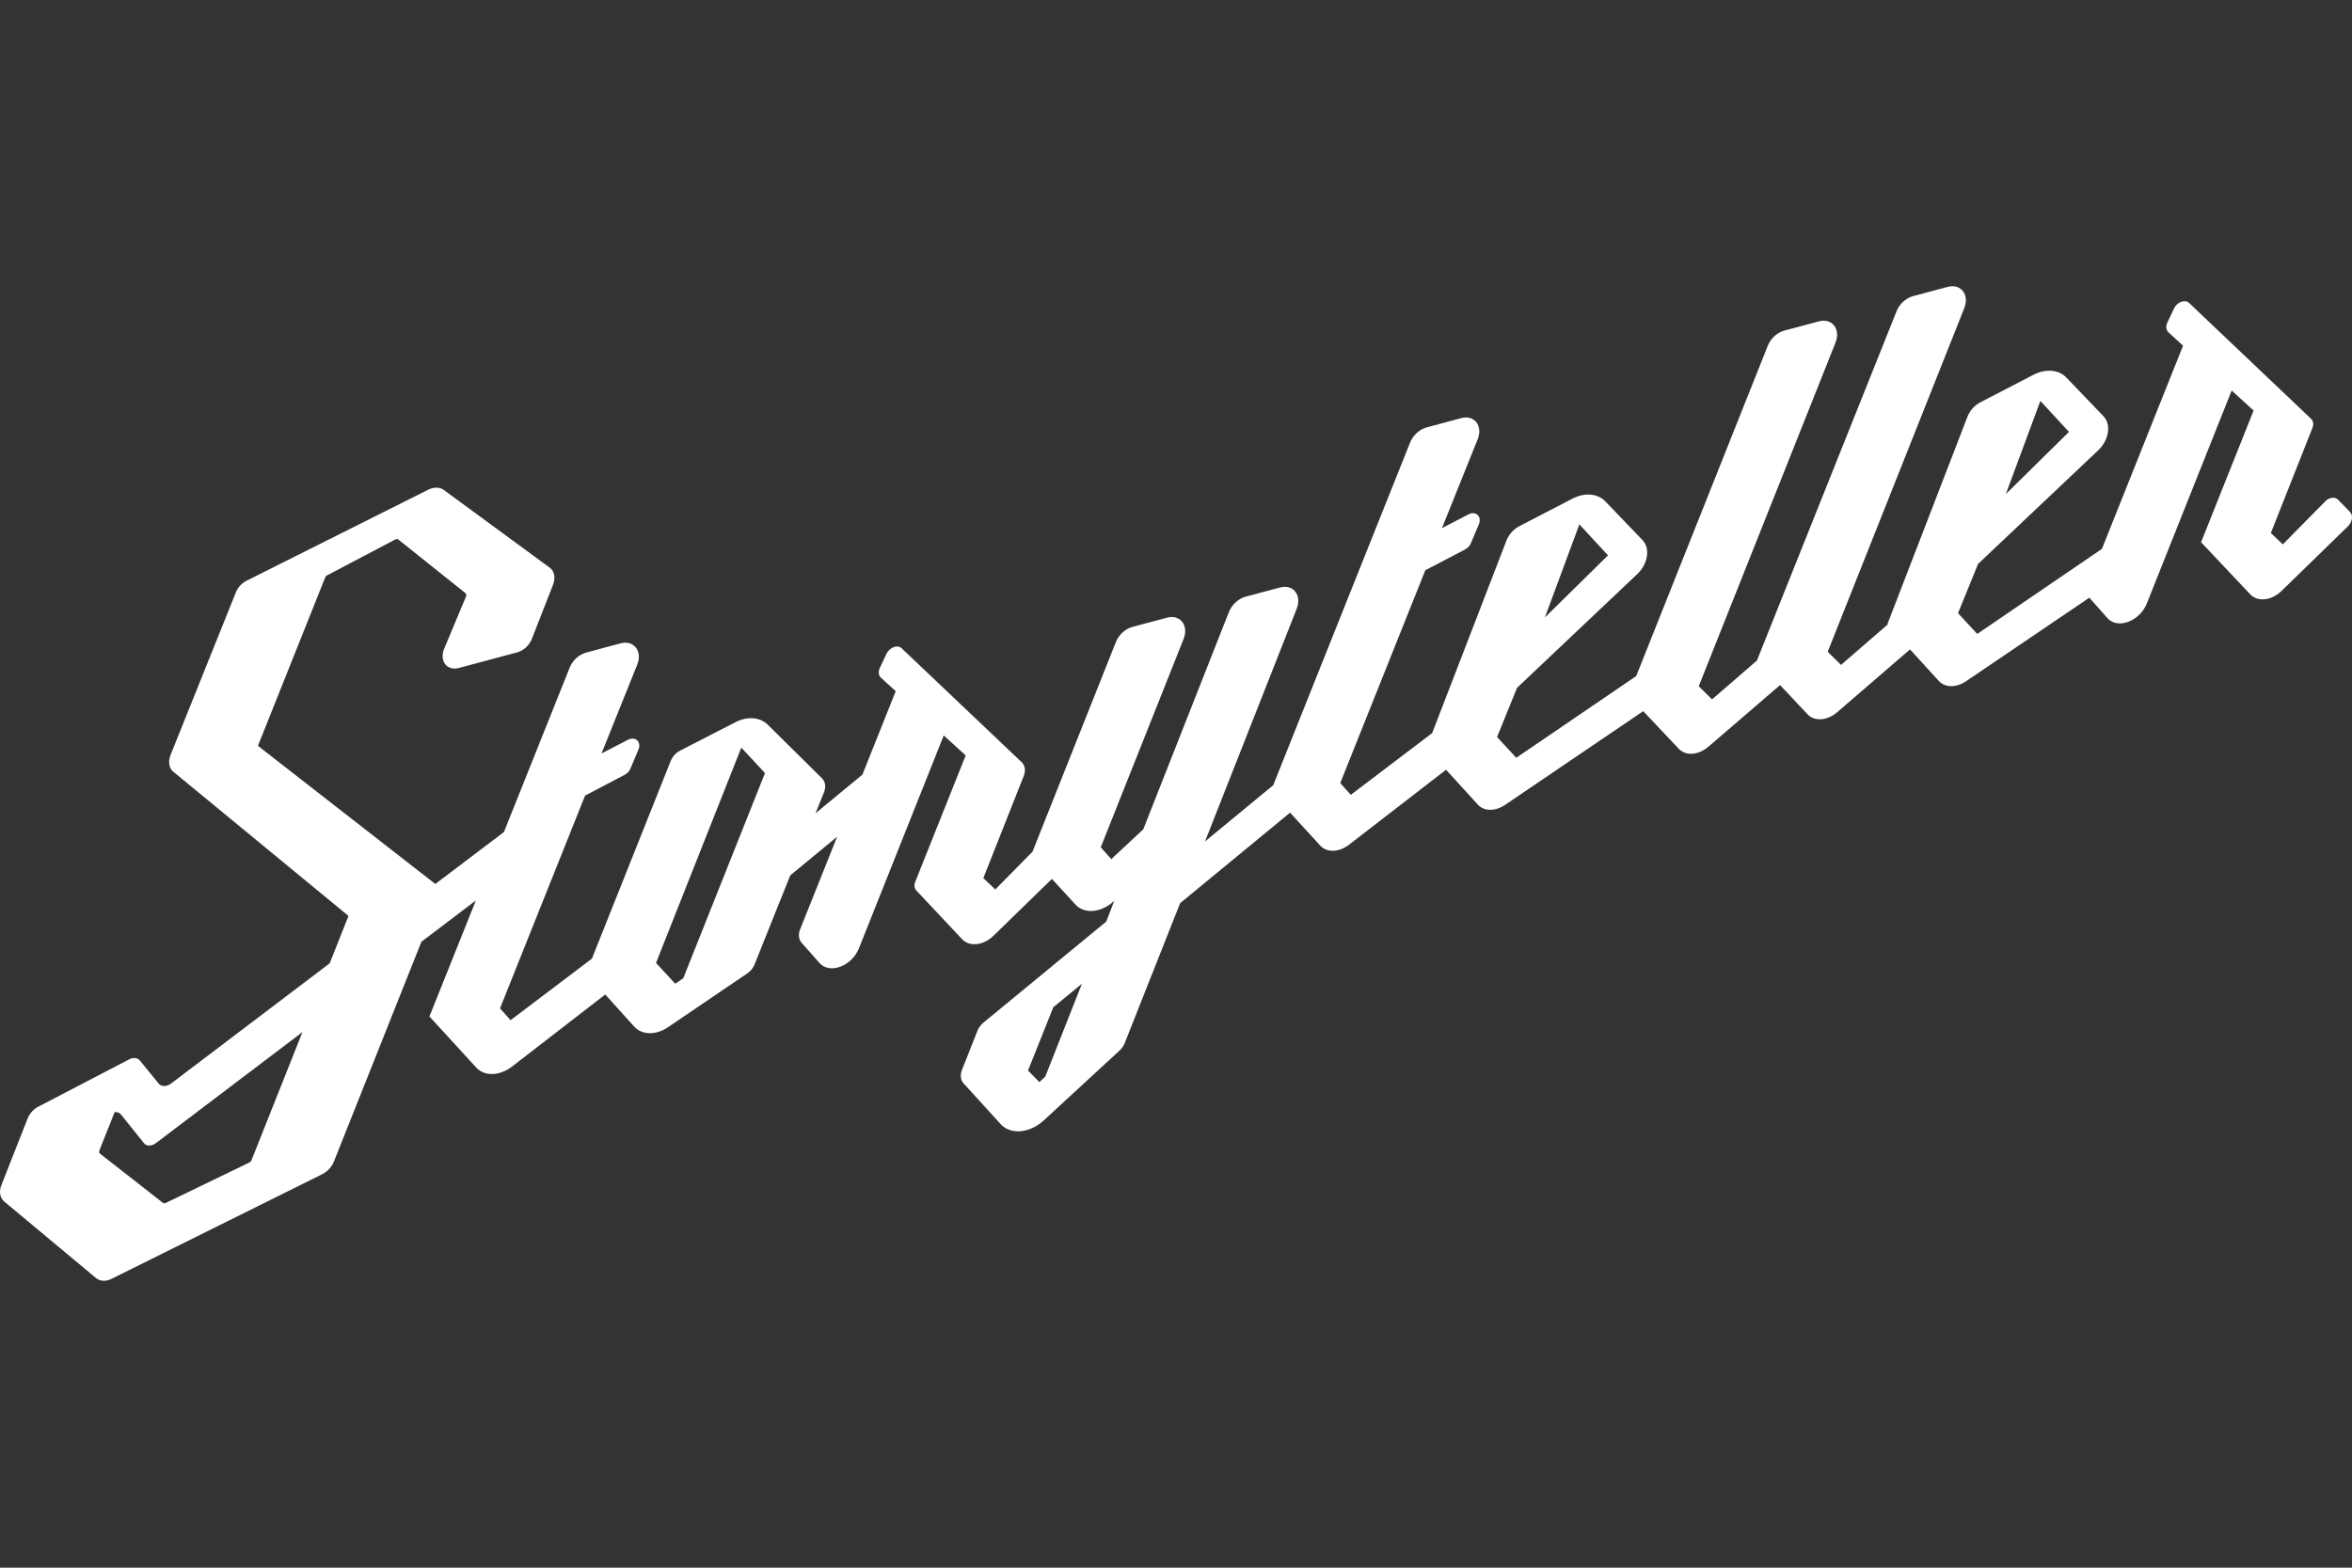 <?xml version="1.0" encoding="utf-8"?>
<!-- Generator: Adobe Illustrator 28.3.0, SVG Export Plug-In . SVG Version: 6.00 Build 0)  -->
<svg version="1.1" id="Layer_2" xmlns="http://www.w3.org/2000/svg" xmlns:xlink="http://www.w3.org/1999/xlink" x="0px" y="0px"
	 viewBox="0 0 120 80" style="enable-background:new 0 0 120 80;" xml:space="preserve">
<rect x="0" y="0" width="120" height="80" fill="#333333" stroke="none"/>
<style type="text/css">
	.st0{fill:#FFFFFF;}
</style>
<path class="st0" d="M119.91,26.14l-0.62-0.64c-0.15-0.16-0.44-0.13-0.65,0.08l-2.17,2.2l-0.61-0.58l2.12-5.36
	c0.07-0.18,0.05-0.36-0.07-0.47l-6.22-5.91c-0.21-0.2-0.61-0.05-0.77,0.28l-0.34,0.72c-0.09,0.19-0.07,0.39,0.06,0.5l0.74,0.68
	l-4.14,10.37l-6.36,4.34l-0.98-1.06l1.02-2.51l6.13-5.8c0.55-0.52,0.68-1.32,0.27-1.74l-1.89-1.97c-0.39-0.41-1.06-0.47-1.69-0.14
	l-2.72,1.41c-0.28,0.15-0.51,0.41-0.63,0.7l-4.09,10.6l0.02,0.02l-2.39,2.07l-0.68-0.67l6.97-17.54c0.27-0.69-0.18-1.26-0.85-1.08
	l-1.76,0.47c-0.37,0.1-0.7,0.4-0.85,0.78l-7.11,17.79l0.01,0.01l-2.31,2l-0.68-0.67l6.98-17.54c0.27-0.69-0.18-1.26-0.85-1.08
	l-1.76,0.47c-0.37,0.1-0.7,0.4-0.85,0.78L83.48,34.5l-6.12,4.17l-0.98-1.06l1.02-2.51l6.13-5.8c0.55-0.52,0.68-1.32,0.27-1.74
	l-1.89-1.97c-0.39-0.41-1.06-0.47-1.69-0.14l-2.72,1.41c-0.28,0.15-0.51,0.41-0.63,0.7l-3.8,9.85l-4.15,3.15l-0.54-0.6l4.34-10.86
	l2.03-1.06c0.13-0.07,0.25-0.19,0.3-0.33l0.4-0.95c0.17-0.4-0.15-0.71-0.53-0.51l-1.35,0.7l1.82-4.53c0.28-0.69-0.17-1.27-0.85-1.08
	l-1.75,0.47c-0.37,0.1-0.7,0.4-0.85,0.78l-6.98,17.48l-3.48,2.87l4.68-11.88c0.27-0.69-0.18-1.26-0.85-1.08l-1.76,0.47
	c-0.37,0.1-0.7,0.41-0.85,0.78l-4.37,11.09l-1.63,1.52l-0.54-0.6l4.23-10.64c0.27-0.69-0.18-1.26-0.85-1.08l-1.76,0.47
	c-0.37,0.1-0.7,0.4-0.85,0.78l-4.25,10.69l-1.9,1.93l-0.61-0.58l2.06-5.21c0.11-0.27,0.07-0.54-0.1-0.7l-6.13-5.82
	c-0.21-0.2-0.61-0.05-0.77,0.28l-0.34,0.72c-0.09,0.19-0.07,0.39,0.06,0.51l0.75,0.68l-1.7,4.26l-2.39,1.97l0.43-1.07
	c0.11-0.27,0.07-0.53-0.09-0.7l-2.78-2.75c-0.4-0.39-1.04-0.44-1.66-0.12l-2.82,1.45c-0.21,0.11-0.38,0.3-0.47,0.52l-4.02,10.09
	l-4.15,3.14l-0.54-0.6l4.34-10.86l2.02-1.06c0.13-0.07,0.25-0.19,0.3-0.33l0.4-0.95c0.17-0.4-0.15-0.7-0.53-0.51l-1.35,0.7
	l1.82-4.53c0.28-0.69-0.17-1.27-0.85-1.09l-1.75,0.47c-0.37,0.1-0.7,0.4-0.85,0.78l-3.35,8.38l-3.5,2.65c0,0,0,0,0,0l-9.05-7.05
	l3.43-8.59c0.02-0.05,0.05-0.09,0.1-0.11l3.48-1.83c0.05-0.03,0.11-0.03,0.15,0l3.43,2.74c0.04,0.03,0.05,0.09,0.03,0.16l-1.12,2.68
	c-0.12,0.29-0.1,0.58,0.05,0.78c0.15,0.2,0.41,0.27,0.69,0.2l2.99-0.8c0.33-0.09,0.62-0.36,0.75-0.7l1.08-2.76
	c0.13-0.35,0.07-0.68-0.17-0.86L22.64,25c-0.2-0.15-0.5-0.15-0.77-0.02l-9.28,4.65c-0.25,0.12-0.46,0.35-0.56,0.61l-3.33,8.29
	c-0.13,0.34-0.08,0.67,0.14,0.85l8.94,7.36l-0.96,2.42l-8.1,6.14c-0.22,0.16-0.48,0.16-0.62,0l-0.98-1.2
	C7,53.98,6.79,53.95,6.59,54.06l-4.55,2.37l-0.08,0.04l0,0C1.71,56.6,1.5,56.83,1.4,57.1l-1.33,3.38C-0.06,60.8,0,61.13,0.21,61.31
	l4.69,3.91c0.16,0.13,0.38,0.17,0.61,0.11c0.06-0.02,0.12-0.04,0.18-0.07l10.77-5.35c0.25-0.13,0.46-0.36,0.57-0.62l4.47-11.23
	l2.78-2.11l-2.37,5.92l2.39,2.61c0.42,0.46,1.19,0.43,1.82-0.05l4.76-3.68l1.48,1.64c0.39,0.43,1.1,0.45,1.72,0.03l4.05-2.75
	c0.17-0.11,0.3-0.28,0.37-0.46l1.82-4.54l2.39-1.97l-1.89,4.73c-0.1,0.25-0.07,0.51,0.07,0.67l0.92,1.04
	c0.52,0.59,1.64,0.17,2.01-0.74l4.33-10.87l1.12,1.02l-2.57,6.44c-0.07,0.17-0.05,0.35,0.05,0.45l2.34,2.49
	c0.38,0.4,1.09,0.32,1.6-0.18l2.98-2.9l1.2,1.31c0.46,0.5,1.33,0.42,1.98-0.19l-0.41,1.06l-6.27,5.16c-0.13,0.11-0.24,0.25-0.3,0.41
	l-0.79,2c-0.1,0.26-0.07,0.51,0.07,0.67l1.9,2.09c0.51,0.56,1.48,0.48,2.21-0.19l3.86-3.56c0.11-0.1,0.2-0.23,0.26-0.37l2.83-7.15
	l5.61-4.62l1.54,1.68c0.34,0.37,0.95,0.35,1.46-0.04l4.96-3.83l1.62,1.78c0.32,0.35,0.88,0.35,1.38,0.02l7.06-4.79l1.81,1.92
	c0.36,0.38,1.01,0.33,1.52-0.11l3.65-3.14l1.4,1.49c0.36,0.38,1.01,0.33,1.52-0.11l3.71-3.2l1.47,1.61
	c0.32,0.35,0.88,0.35,1.38,0.02l6.3-4.27l0.92,1.04c0.52,0.59,1.64,0.17,2.01-0.74l4.33-10.87l1.12,1.02l-2.68,6.72l2.51,2.66
	c0.38,0.4,1.09,0.32,1.6-0.18l3.39-3.3C120.02,26.62,120.06,26.31,119.91,26.14 M104.07,20.54l0.03-0.08l1.46,1.58l-3.22,3.17
	L104.07,20.54z M80.55,26.84l0.03-0.08l1.46,1.58l-3.22,3.17L80.55,26.84z M7.34,58.33c0.13,0.17,0.4,0.17,0.62,0l7.47-5.66
	l-2.6,6.54c-0.02,0.05-0.06,0.09-0.1,0.11l-4.28,2.07c-0.05,0.02-0.1,0.02-0.14-0.01l-3.21-2.51c-0.04-0.03-0.05-0.09-0.03-0.16
	l0.78-1.96c0.13-0.01,0.24,0.03,0.32,0.12L7.34,58.33z M34.86,49.92l-0.41,0.28l-0.98-1.06l4.34-10.96l0.03-0.01l1.19,1.28
	L34.86,49.92z M53.33,54.94l-0.3,0.28l-0.58-0.59l1.29-3.23l1.46-1.2L53.33,54.94z"/>
</svg>
